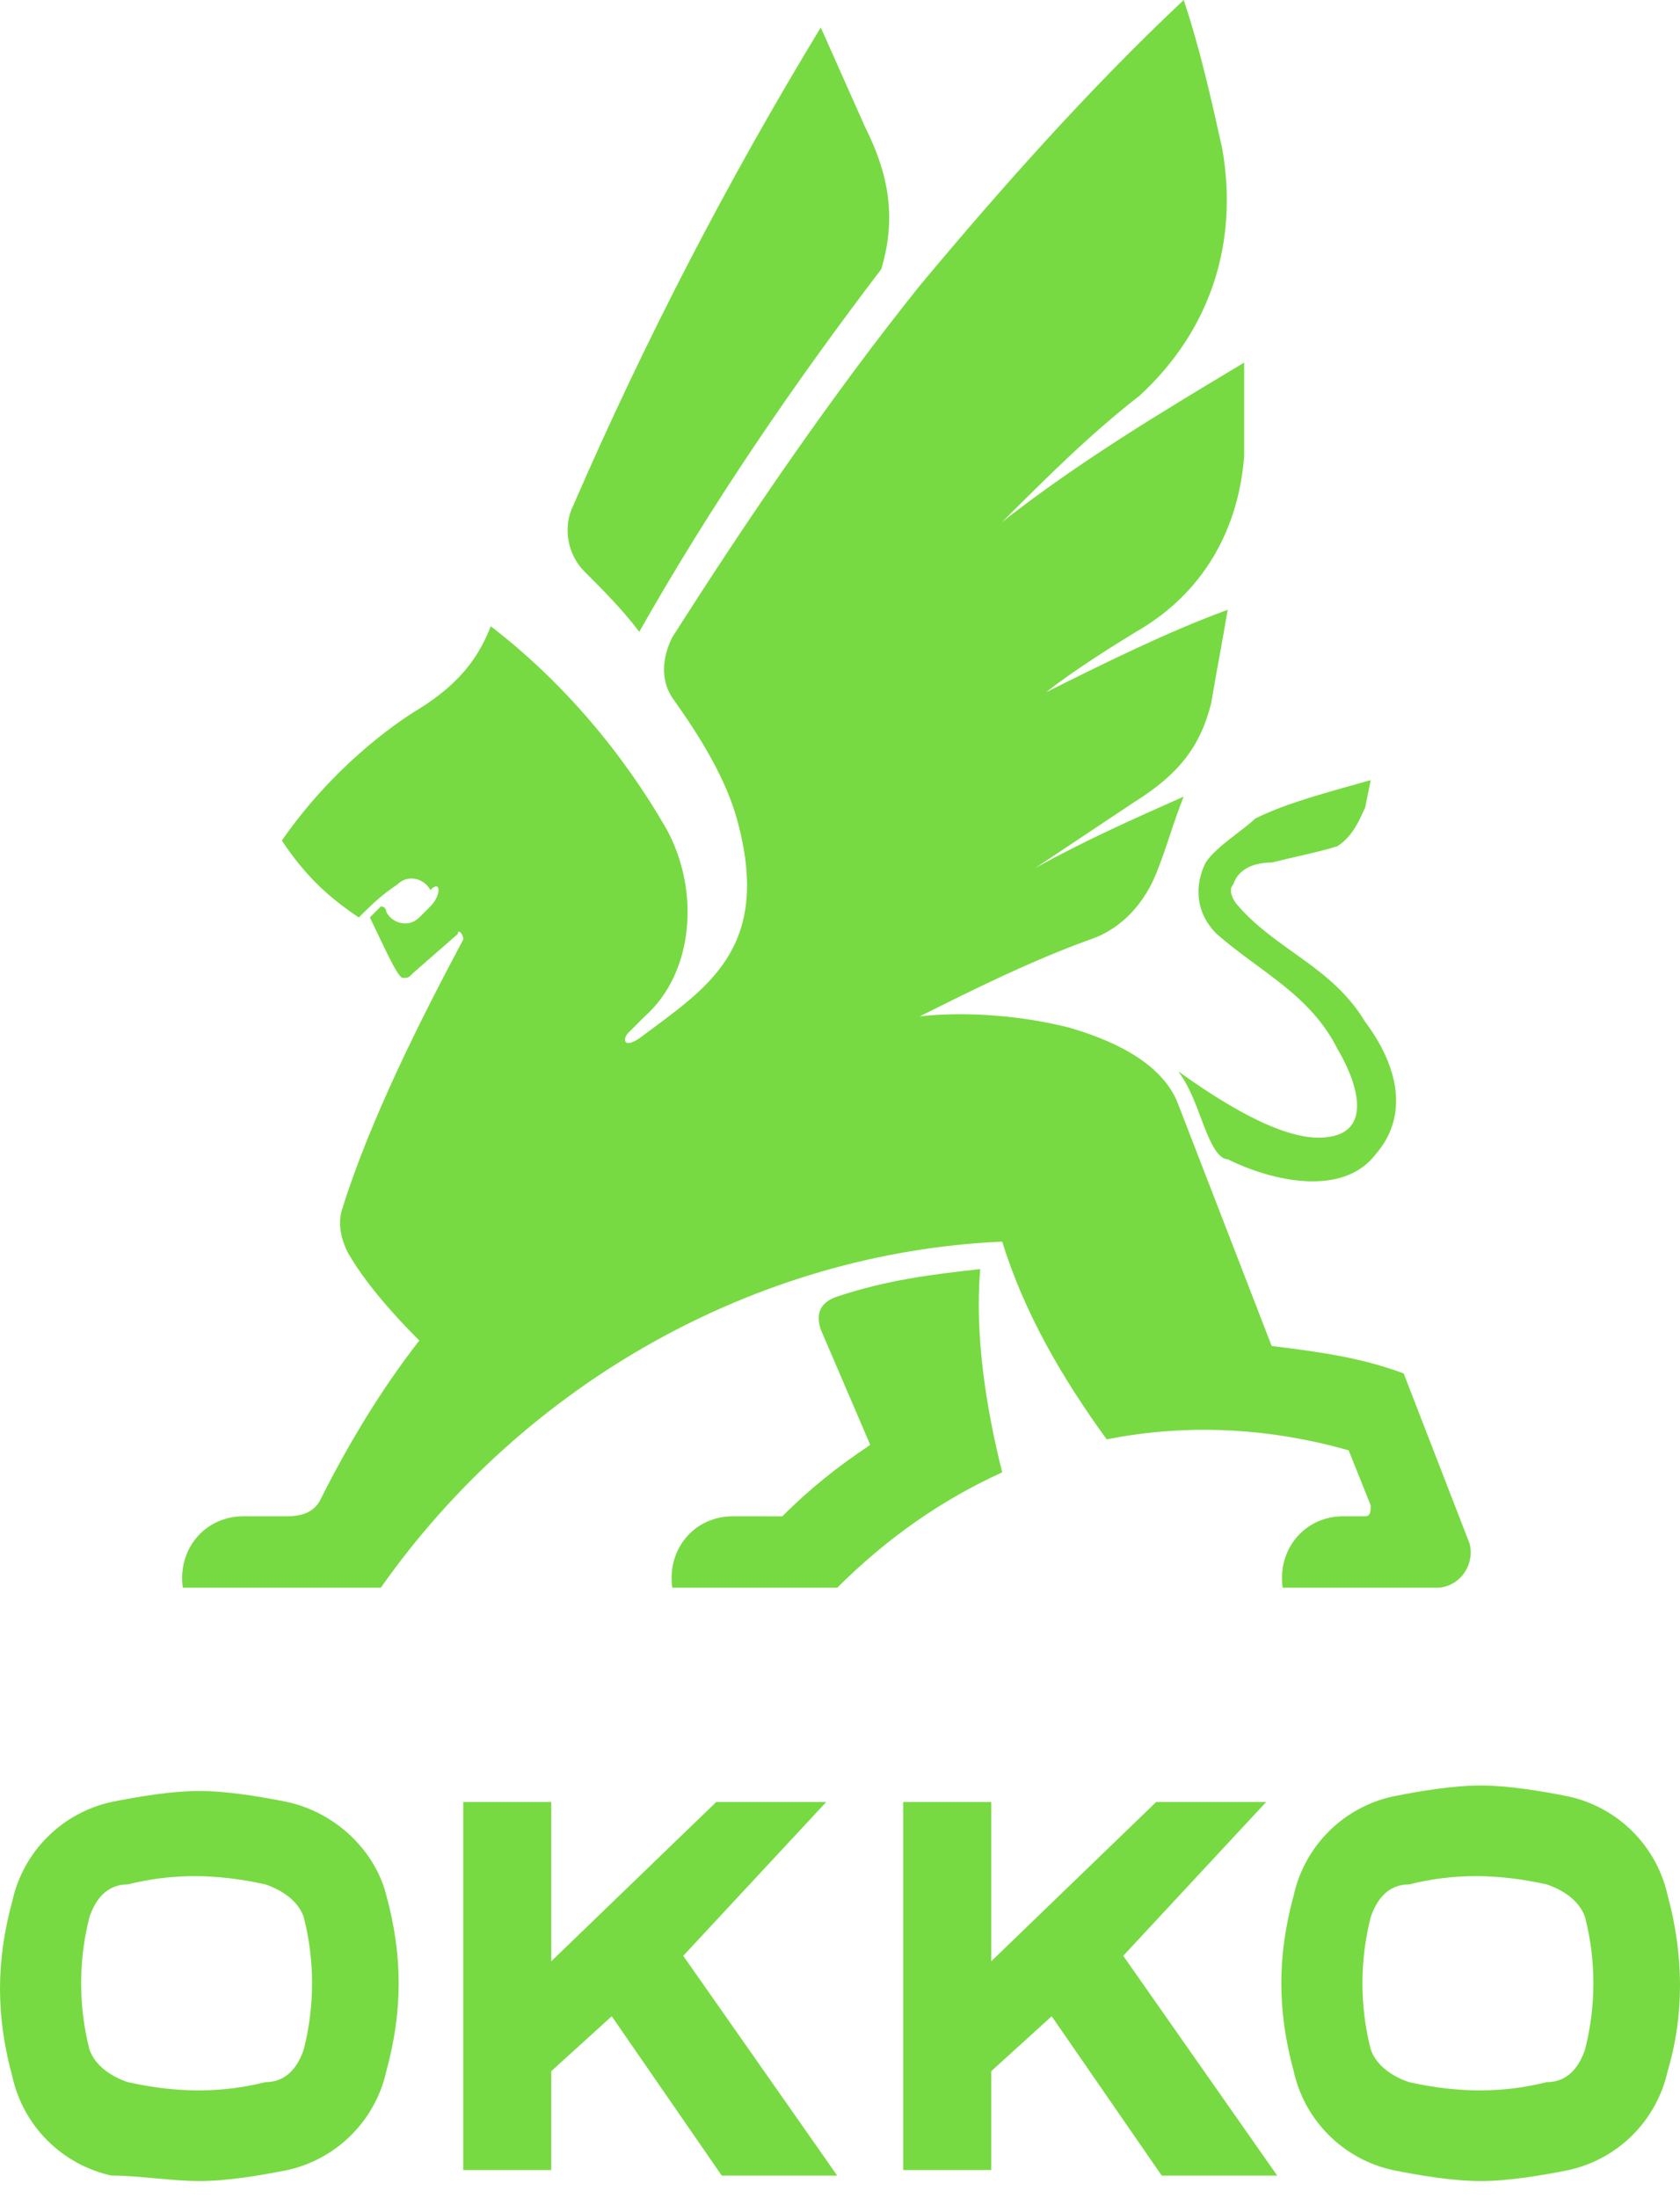 <svg width="65" height="85" viewBox="0 0 65 85" fill="none" xmlns="http://www.w3.org/2000/svg">
<path d="M29.627 58.633H28.351C26.862 58.633 25.798 59.909 26.011 61.395H32.394C34.309 59.483 36.436 57.997 38.776 56.934C38.138 54.385 37.713 51.623 37.925 49.074C36.011 49.287 34.309 49.498 32.394 50.136C31.756 50.348 31.543 50.773 31.756 51.411L33.67 55.872C32.394 56.722 31.33 57.572 30.266 58.635H29.628L29.627 58.633ZM46.648 33.353C46.223 34.203 46.223 35.265 47.074 36.115C48.776 37.601 50.691 38.452 51.756 40.577C52.393 41.638 53.244 43.762 51.33 43.975C49.627 44.187 47.075 42.489 45.585 41.426C46.223 42.276 46.436 43.337 46.862 44.188C47.074 44.612 47.287 44.825 47.499 44.825C49.202 45.675 51.968 46.312 53.244 44.612C54.522 43.126 54.095 41.213 52.819 39.514C51.542 37.389 49.415 36.752 47.925 35.052C47.713 34.84 47.499 34.416 47.713 34.203C47.925 33.566 48.564 33.353 49.202 33.353C50.054 33.141 51.117 32.928 51.756 32.716C52.393 32.291 52.607 31.653 52.819 31.23L53.032 30.167C51.543 30.592 49.84 31.017 48.564 31.653C48.138 32.078 47.075 32.716 46.648 33.353ZM24.734 24.431C27.501 19.544 30.692 14.871 34.096 10.409C34.734 8.285 34.309 6.586 33.458 4.885L31.756 1.063C28.145 6.998 24.947 13.173 22.181 19.544C21.756 20.394 21.968 21.457 22.607 22.094C23.244 22.731 24.096 23.58 24.734 24.431ZM14.734 61.395C20.266 53.535 29.202 48.437 38.776 48.012C39.627 50.774 41.117 53.322 42.82 55.659C46.011 55.022 49.202 55.235 52.181 56.084L53.032 58.209C53.032 58.422 53.032 58.633 52.819 58.633H51.968C50.479 58.633 49.415 59.909 49.627 61.395H55.585C56.436 61.395 57.074 60.546 56.862 59.696L54.309 53.11C52.607 52.472 50.905 52.261 49.202 52.048L45.585 42.701C44.947 41.001 42.819 40.152 41.33 39.727C39.628 39.302 37.5 39.089 35.585 39.302C37.713 38.239 39.84 37.177 42.181 36.327C43.458 35.902 44.309 34.84 44.734 33.778C45.16 32.716 45.372 31.866 45.797 30.805C43.883 31.653 41.968 32.503 40.054 33.566L43.883 31.017C45.585 29.954 46.436 28.892 46.861 27.193C47.074 25.917 47.287 24.856 47.499 23.581C45.16 24.431 42.607 25.705 40.478 26.767C41.542 25.917 43.245 24.856 44.309 24.218C46.648 22.731 47.925 20.394 48.138 17.632V14.021C44.947 15.933 41.756 17.845 38.776 20.182C40.478 18.483 42.181 16.782 44.096 15.296C46.862 12.747 47.925 9.347 47.287 5.736C46.862 3.824 46.436 1.912 45.799 0C42.181 3.399 38.777 7.223 35.585 11.047C32.181 15.296 28.989 19.969 26.011 24.643C25.585 25.492 25.585 26.342 26.011 26.98C27.074 28.466 28.138 30.167 28.564 31.866C29.84 36.752 27.286 38.239 24.734 40.152C24.096 40.577 24.096 40.152 24.309 39.939L24.947 39.302C26.862 37.601 27.074 34.416 25.798 32.078C24.096 29.105 21.756 26.343 18.989 24.218C18.564 25.281 17.925 26.342 16.223 27.405C15.16 28.042 12.819 29.742 10.905 32.503C11.756 33.779 12.607 34.627 13.882 35.477C14.309 35.052 14.734 34.627 15.372 34.203C15.798 33.778 16.436 33.991 16.65 34.416C17.074 33.991 17.074 34.627 16.65 35.052L16.223 35.477C15.798 35.902 15.16 35.69 14.947 35.265C14.947 35.265 14.947 35.052 14.734 35.052L14.309 35.477C14.734 36.327 15.372 37.814 15.585 37.814C15.798 37.814 15.798 37.814 16.011 37.601L17.713 36.115C17.713 35.902 17.925 36.115 17.925 36.327C16.223 39.514 14.309 43.337 13.245 46.737C13.032 47.374 13.245 48.012 13.458 48.437C14.309 49.923 15.798 51.41 16.224 51.836C14.734 53.747 13.458 55.872 12.394 57.997C12.181 58.422 11.756 58.633 11.117 58.633H9.415C7.926 58.633 6.862 59.909 7.074 61.395H14.734ZM31.968 69.681H27.713L21.328 75.841V69.681H17.924V83.914H21.328V80.09L23.669 77.966L27.924 84.127H32.392L26.435 75.629L31.968 69.681ZM48.989 69.681H44.734L38.351 75.841V69.681H34.947V83.914H38.351V80.09L40.691 77.966L44.947 84.127H49.415L43.458 75.629L48.989 69.681ZM11.117 69.681C10.053 69.468 8.776 69.256 7.713 69.256C6.649 69.256 5.372 69.468 4.309 69.681C3.372 69.888 2.514 70.357 1.835 71.035C1.156 71.712 0.686 72.569 0.478 73.504C-0.159 75.842 -0.159 77.966 0.478 80.302C0.686 81.238 1.156 82.095 1.835 82.772C2.514 83.449 3.372 83.919 4.309 84.126C5.372 84.126 6.649 84.339 7.713 84.339C8.776 84.339 10.053 84.127 11.117 83.914C12.054 83.707 12.912 83.237 13.59 82.56C14.269 81.882 14.739 81.026 14.947 80.09C15.585 77.753 15.585 75.629 14.947 73.291C14.521 71.592 13.032 70.106 11.117 69.681ZM11.755 79.241C11.543 79.877 11.117 80.515 10.266 80.515C8.564 80.94 6.862 80.94 4.947 80.515C4.309 80.302 3.67 79.877 3.458 79.24C3.033 77.567 3.033 75.815 3.458 74.142C3.67 73.504 4.096 72.867 4.947 72.867C6.649 72.442 8.351 72.442 10.266 72.867C10.904 73.08 11.543 73.504 11.755 74.142C12.18 75.815 12.18 77.568 11.755 79.241ZM64.521 73.291C64.314 72.356 63.843 71.499 63.165 70.822C62.486 70.144 61.628 69.675 60.691 69.468C59.628 69.256 58.35 69.043 57.287 69.043C56.223 69.043 54.947 69.256 53.883 69.468C52.946 69.675 52.088 70.144 51.41 70.822C50.731 71.499 50.261 72.356 50.054 73.291C49.415 75.629 49.415 77.753 50.054 80.09C50.261 81.026 50.731 81.882 51.41 82.56C52.088 83.237 52.946 83.707 53.883 83.914C54.947 84.127 56.223 84.339 57.287 84.339C58.352 84.339 59.628 84.127 60.691 83.914C61.628 83.707 62.486 83.237 63.165 82.56C63.843 81.882 64.314 81.026 64.521 80.09C65.16 77.966 65.16 75.629 64.521 73.291ZM61.33 79.241C61.117 79.877 60.691 80.515 59.841 80.515C58.138 80.94 56.436 80.94 54.521 80.515C53.883 80.302 53.244 79.877 53.032 79.24C52.607 77.567 52.607 75.815 53.032 74.142C53.244 73.504 53.67 72.867 54.521 72.867C56.223 72.442 57.925 72.442 59.84 72.867C60.479 73.08 61.118 73.504 61.329 74.142C61.755 75.815 61.755 77.568 61.329 79.241H61.33Z" fill="#77DA42"/>
</svg>
